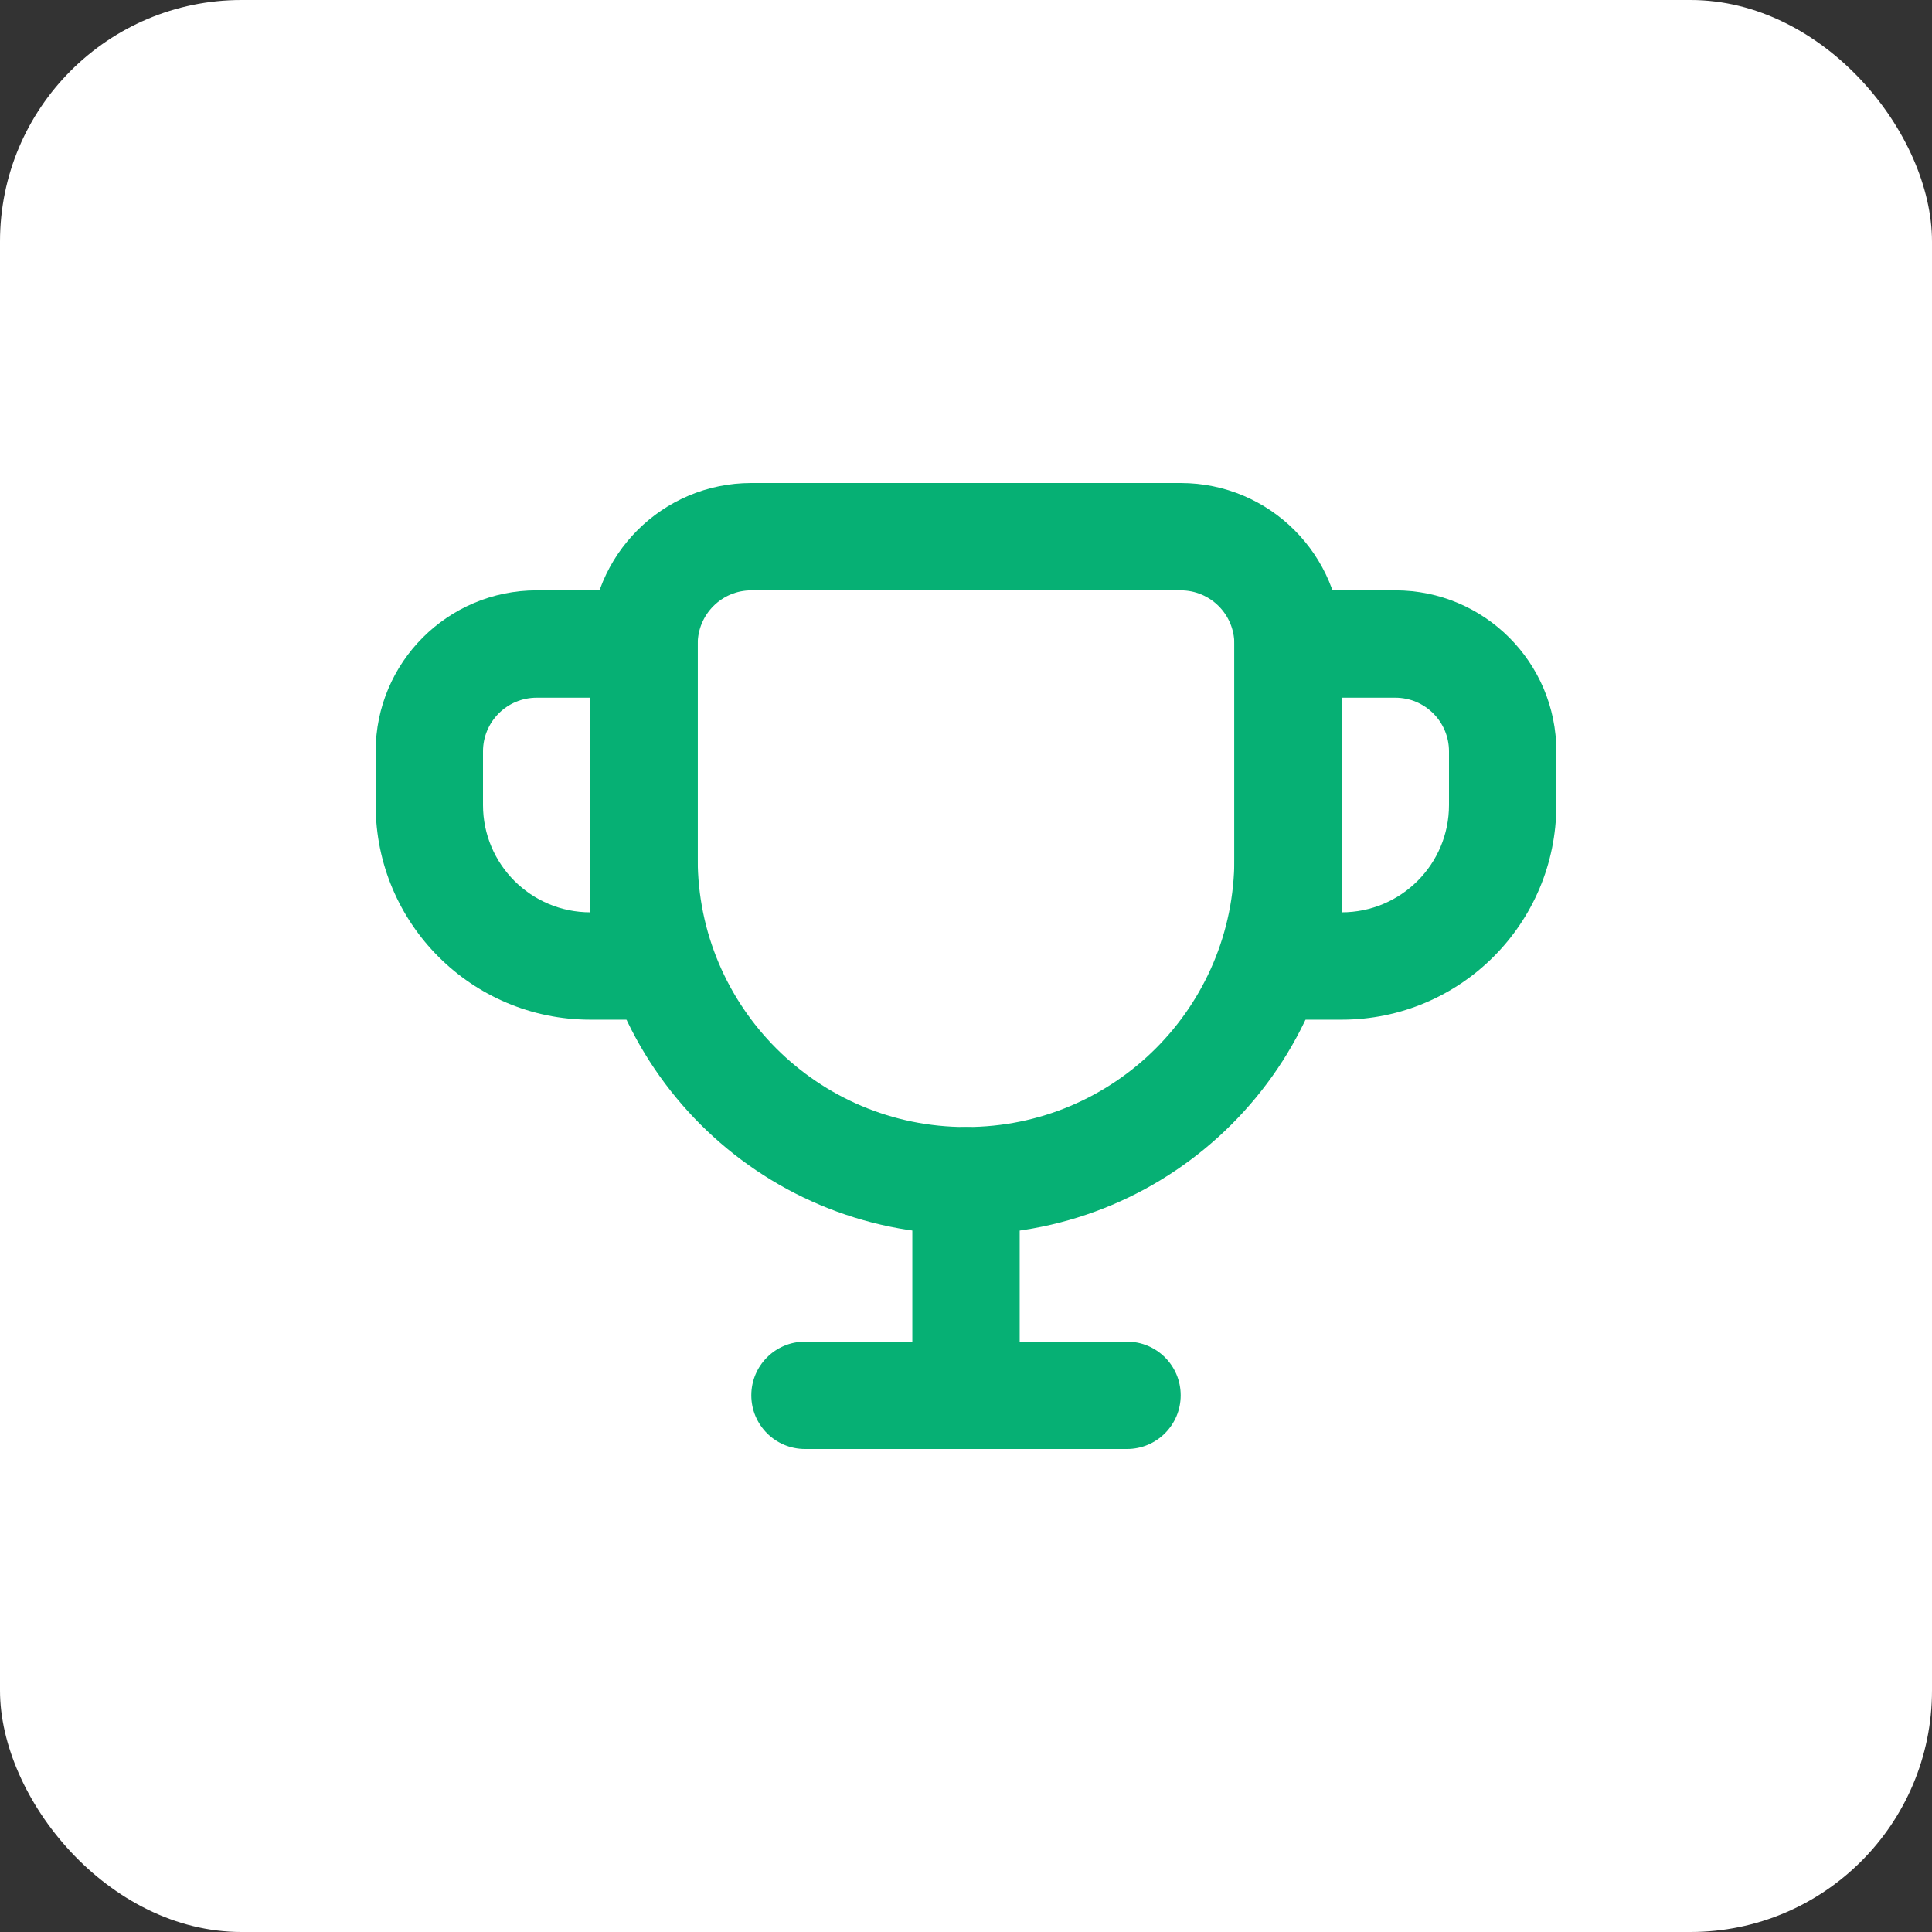 <?xml version="1.0" encoding="UTF-8"?> <svg xmlns="http://www.w3.org/2000/svg" width="32" height="32" viewBox="0 0 32 32" fill="none"><rect x="0" y="0" width="32" height="32" fill="#333333" stroke="none"/><rect width="32" height="32" rx="4" fill="white"></rect><g clip-path="url(#clip0_303_3809)"><path fill-rule="evenodd" clip-rule="evenodd" d="M19.556 9.778H12.444C11.954 9.778 11.556 10.176 11.556 10.667V14.223C11.556 16.677 13.546 18.667 16 18.667C18.455 18.667 20.445 16.677 20.445 14.223V10.667C20.445 10.176 20.047 9.778 19.556 9.778ZM12.444 8C10.972 8 9.778 9.194 9.778 10.667V14.223C9.778 17.659 12.564 20.445 16 20.445C19.436 20.445 22.222 17.659 22.222 14.223V10.667C22.222 9.194 21.028 8 19.556 8H12.444Z" fill="#06B074"></path><path fill-rule="evenodd" clip-rule="evenodd" d="M6.222 12.445C6.222 10.972 7.416 9.778 8.889 9.778H11.556V16.889H9.778C7.814 16.889 6.222 15.297 6.222 13.334V12.445ZM8.889 11.556H9.778V15.111C8.796 15.111 8 14.316 8 13.334V12.445C8 11.954 8.398 11.556 8.889 11.556Z" fill="#06B074"></path><path fill-rule="evenodd" clip-rule="evenodd" d="M25.778 12.445C25.778 10.972 24.584 9.778 23.111 9.778H20.445V16.889H22.222C24.186 16.889 25.778 15.297 25.778 13.334V12.445ZM23.111 11.556H22.222V15.111C23.204 15.111 24 14.316 24 13.334V12.445C24 11.954 23.602 11.556 23.111 11.556Z" fill="#06B074"></path><path d="M16 18.667C15.509 18.667 15.111 19.065 15.111 19.556V22.222H13.333C12.842 22.222 12.444 22.62 12.444 23.111C12.444 23.602 12.842 24 13.333 24H18.667C19.158 24 19.556 23.602 19.556 23.111C19.556 22.62 19.158 22.222 18.667 22.222H16.889V19.556C16.889 19.065 16.491 18.667 16 18.667Z" fill="#06B074"></path></g><defs><clipPath id="clip0_303_3809"><rect width="21.333" height="21.333" fill="white" transform="translate(5.333 5.333)"></rect></clipPath></defs></svg> 